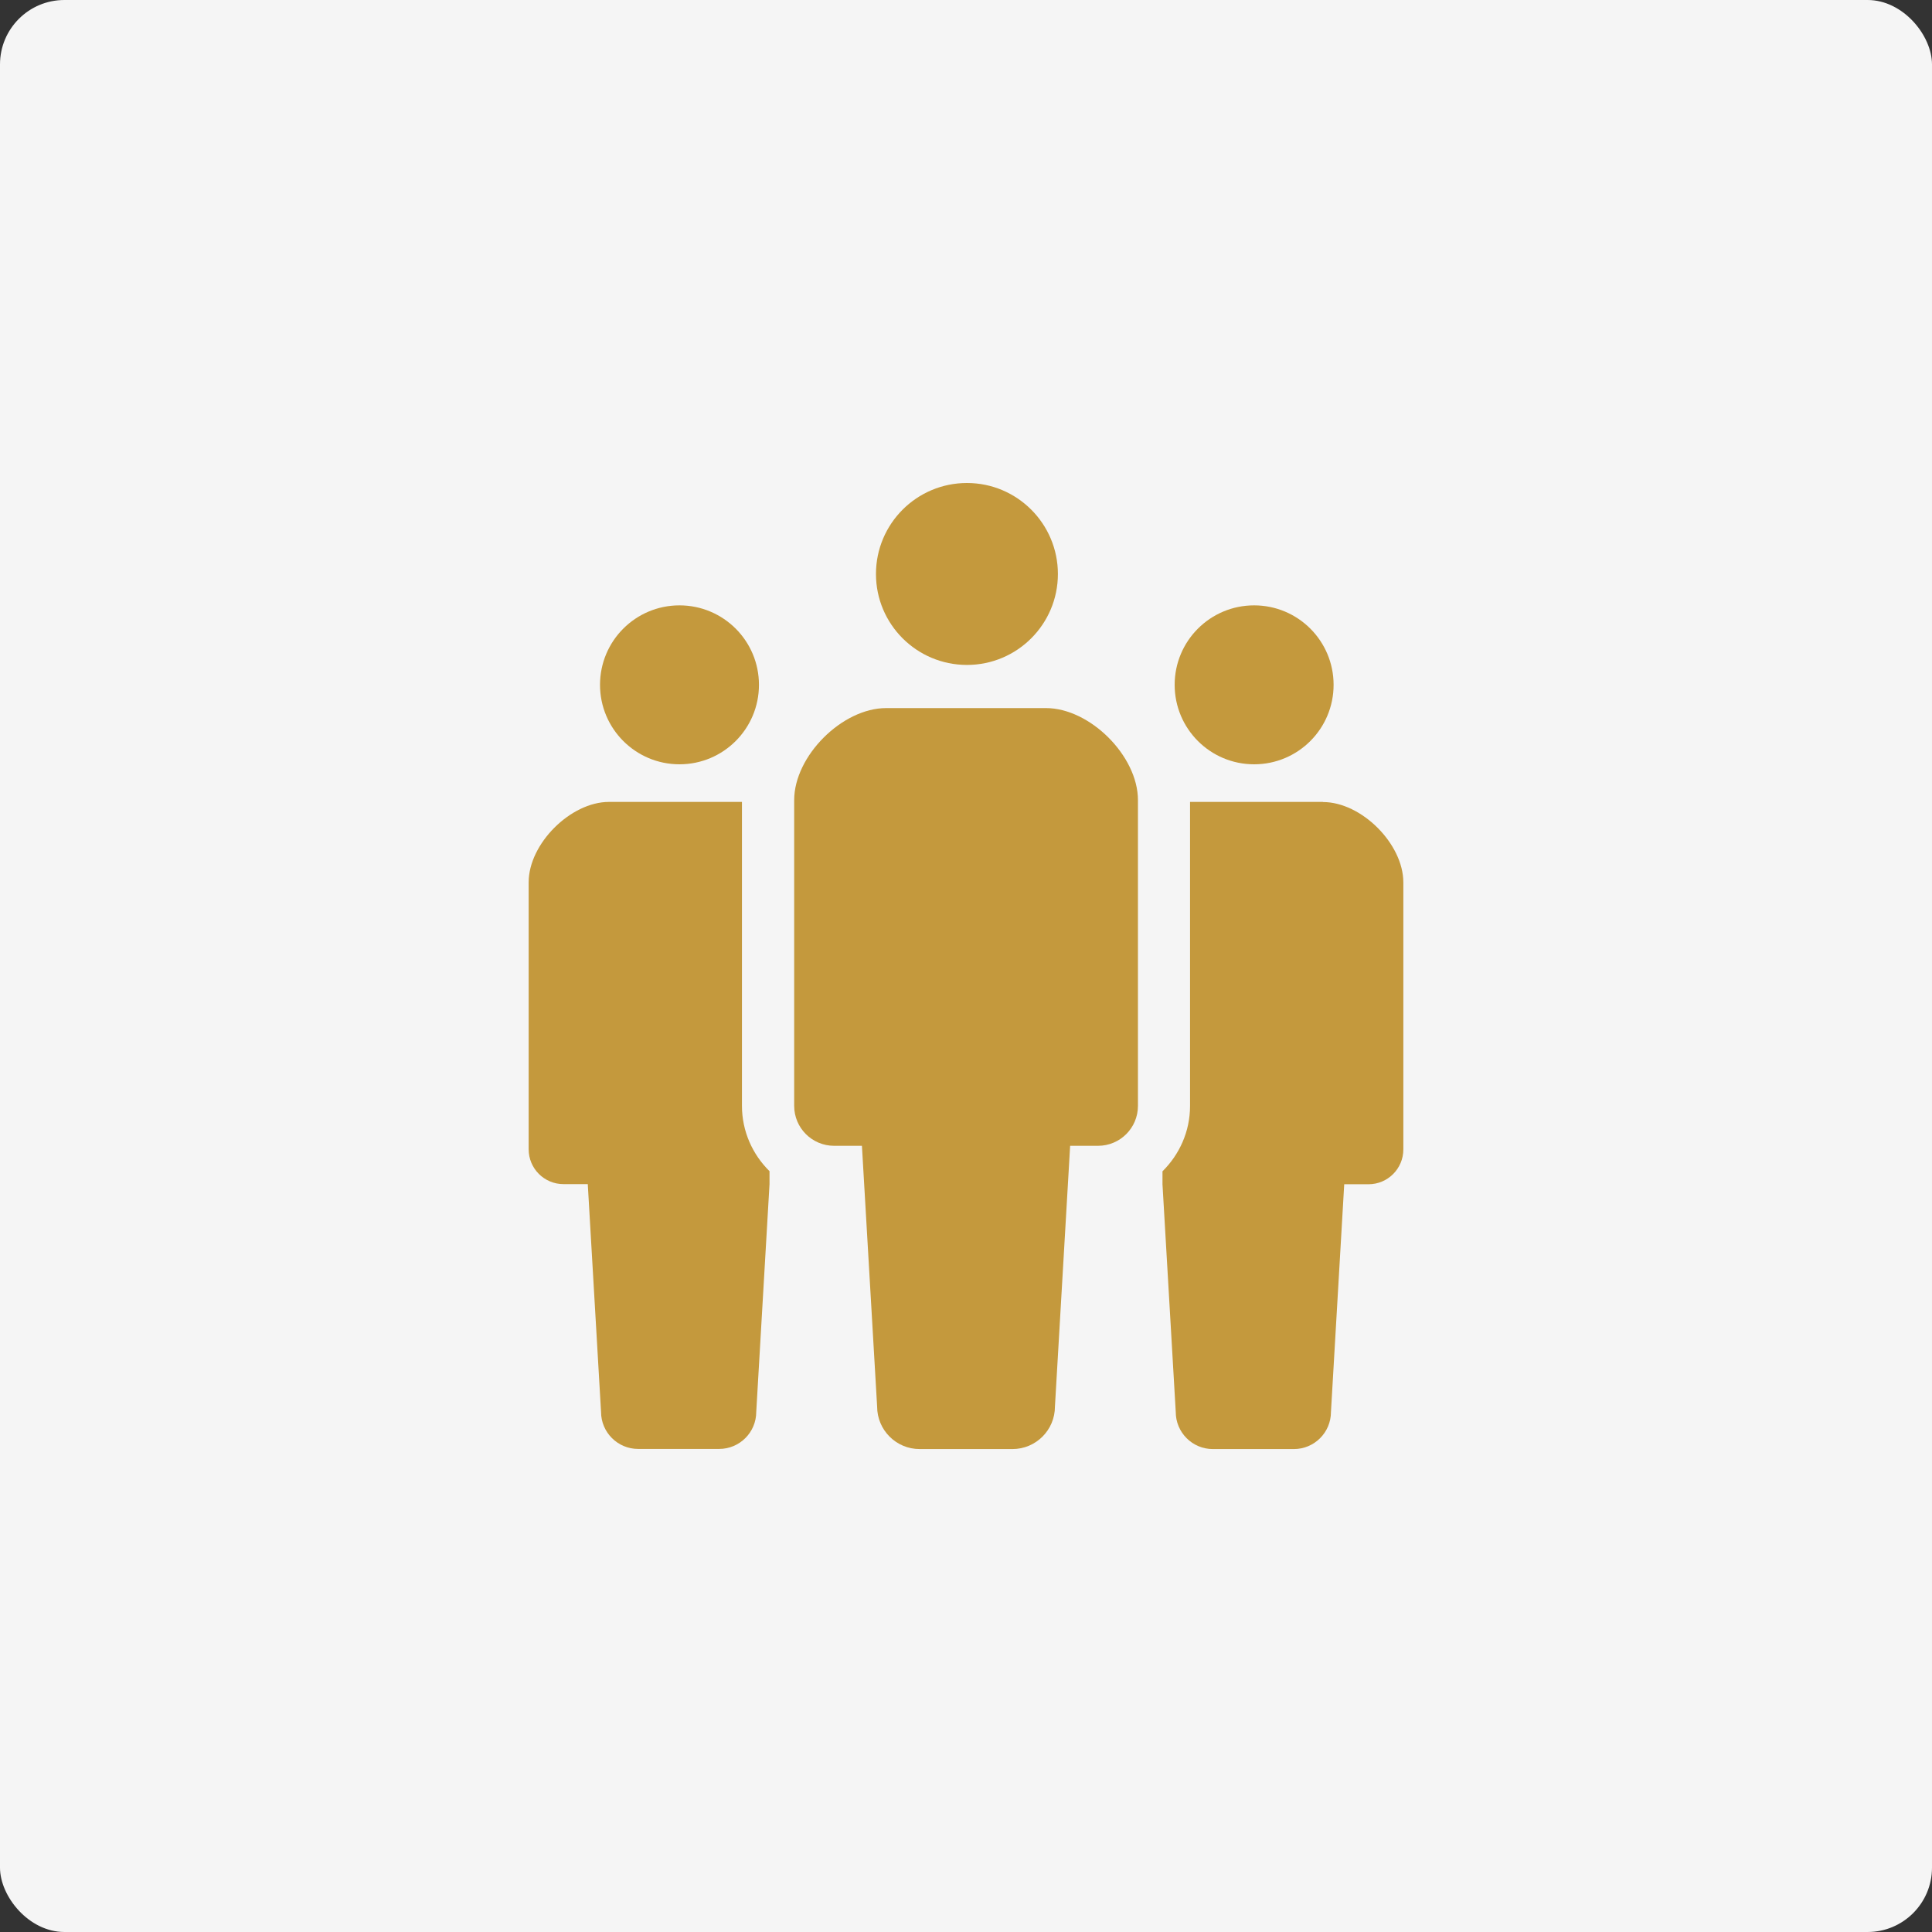 <?xml version="1.0" encoding="UTF-8"?><svg id="b" xmlns="http://www.w3.org/2000/svg" width="300" height="300" viewBox="0 0 300 300"><rect x="0" y="0" width="300" height="300" fill="#333333" stroke="none"/><g id="c"><rect width="300" height="300" rx="10" ry="10" fill="#f5f5f5" stroke-width="0"/><path d="m150.15,103.25c7.8,0,14.12-6.33,14.12-14.12s-6.32-14.13-14.12-14.13-14.13,6.32-14.13,14.13c0,7.8,6.32,14.12,14.13,14.12Z" fill="#c4993d" stroke-width="0"/><path d="m162.38,109.95h-24.77c-6.84,0-14.29,7.45-14.29,14.29v47.48c0,3.42,2.77,6.2,6.2,6.2h4.32l2.36,40.49c0,3.64,2.95,6.6,6.6,6.6h14.41c3.64,0,6.6-2.95,6.6-6.6l2.36-40.49h4.33c3.42,0,6.2-2.77,6.2-6.2v-47.48c0-6.85-7.45-14.29-14.29-14.29Z" fill="#c4993d" stroke-width="0"/><path d="m105.51,118.68c6.82,0,12.34-5.52,12.34-12.34s-5.52-12.34-12.34-12.34-12.34,5.52-12.34,12.34c0,6.81,5.52,12.34,12.34,12.34Z" fill="#c4993d" stroke-width="0"/><path d="m194.74,118.68c6.82,0,12.34-5.52,12.34-12.34s-5.52-12.34-12.34-12.34-12.34,5.52-12.34,12.34,5.52,12.34,12.34,12.34Z" fill="#c4993d" stroke-width="0"/><path d="m115.21,124.52h-20.64c-5.98,0-12.48,6.51-12.48,12.48v41.46c0,2.99,2.42,5.41,5.41,5.41h3.77l2.06,35.36c0,3.18,2.58,5.76,5.76,5.76h12.58c3.18,0,5.76-2.58,5.76-5.76l2.06-35.36v-2.01c-2.63-2.59-4.28-6.18-4.28-10.16v-47.2Z" fill="#c4993d" stroke-width="0"/><path d="m205.43,124.52h-20.64v47.2c0,3.98-1.65,7.56-4.28,10.16v2.01l2.06,35.36c0,3.18,2.58,5.76,5.76,5.76h12.58c3.18,0,5.76-2.58,5.76-5.76l2.06-35.36h3.77c2.99,0,5.41-2.42,5.41-5.41v-41.46c0-5.98-6.5-12.48-12.48-12.48Z" fill="#c4993d" stroke-width="0"/></g></svg>